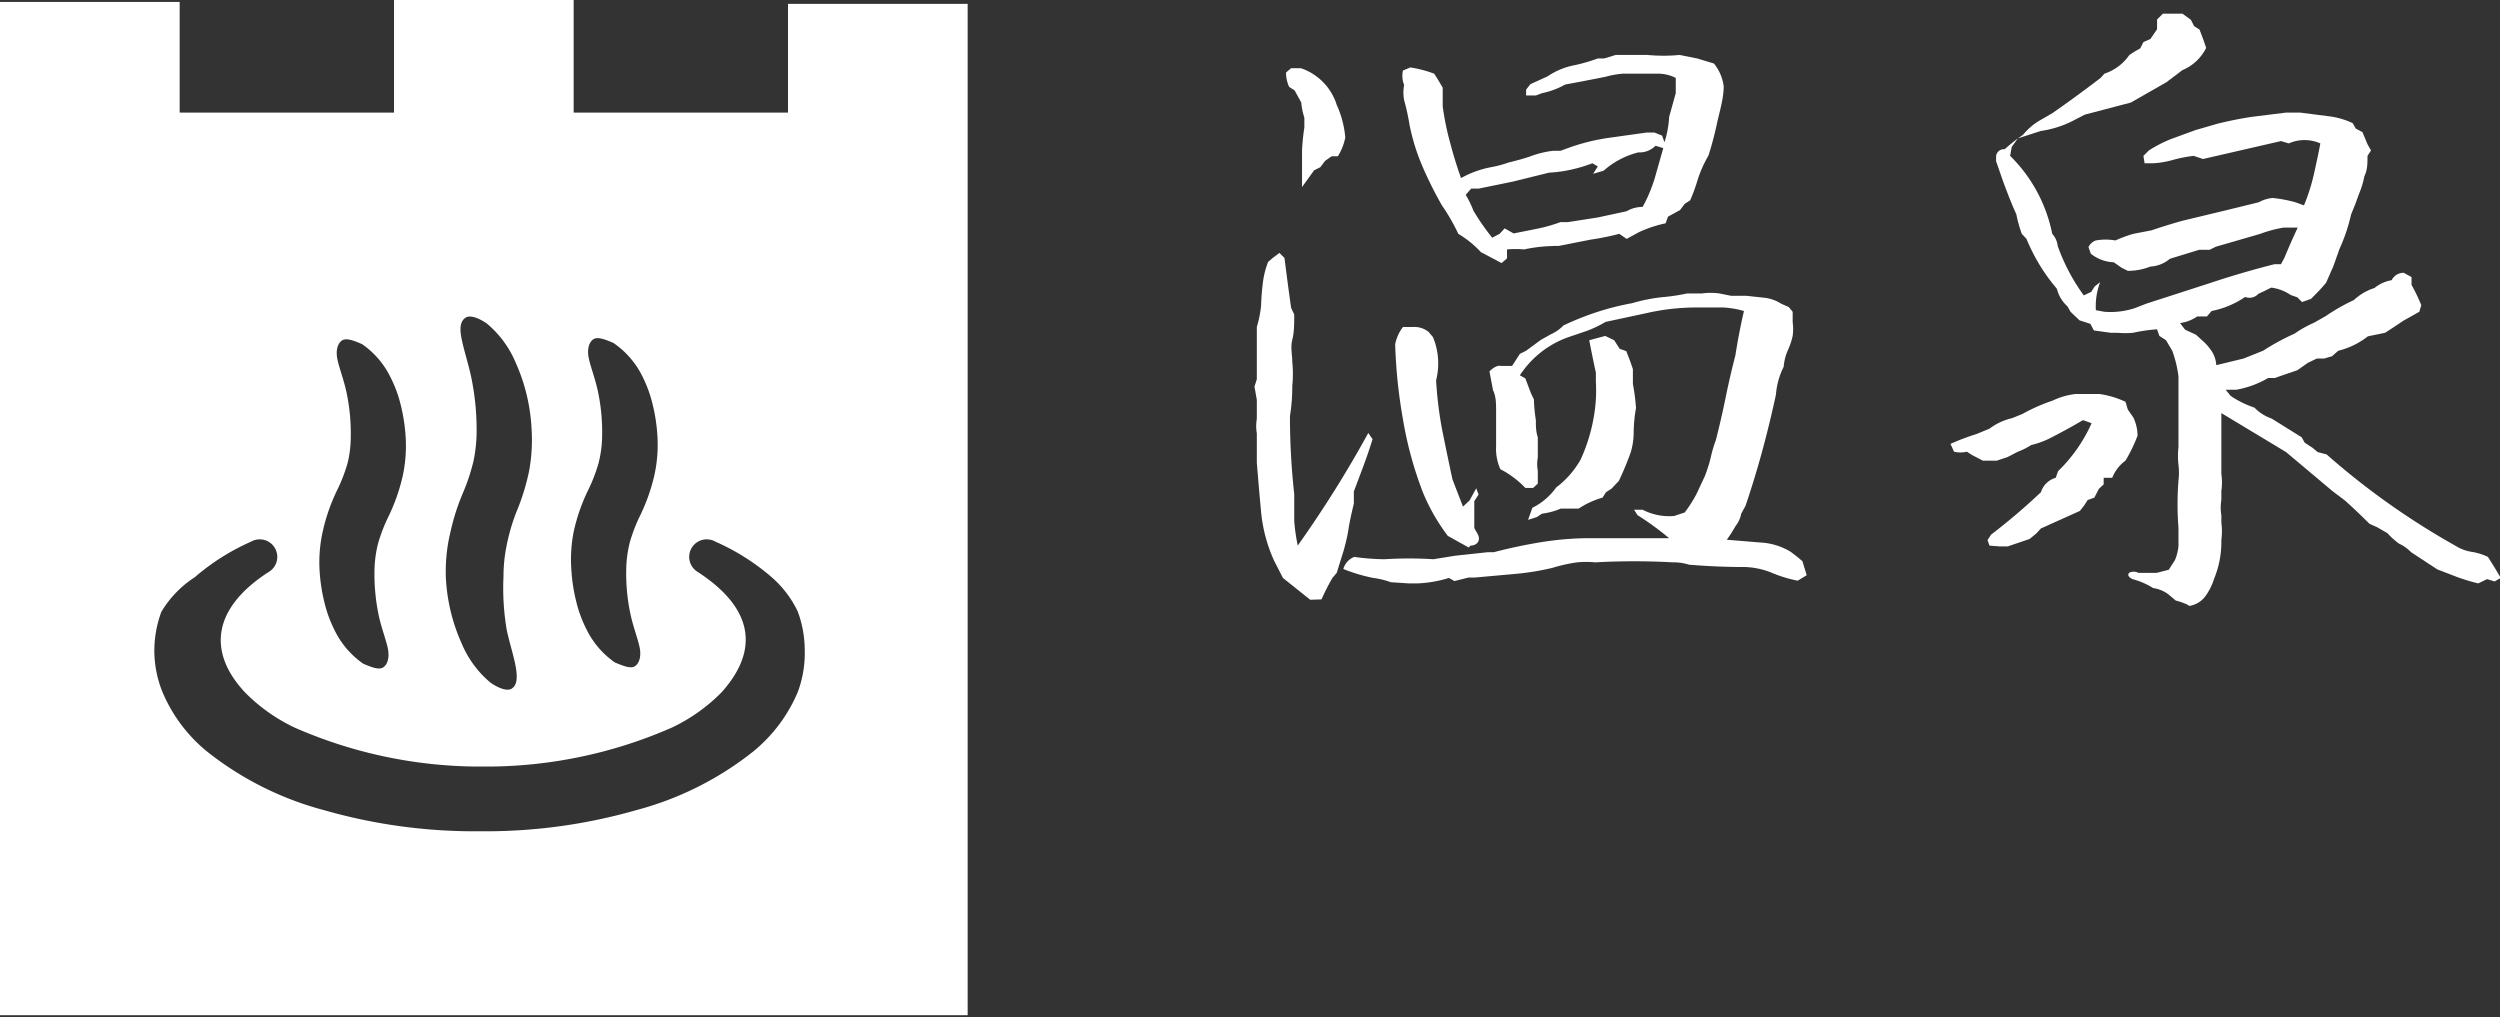 <svg xmlns="http://www.w3.org/2000/svg" viewBox="0 0 64.15 26.1"><rect x="0" y="0" width="64.15" height="26.1" fill="#333333" stroke="none"/><defs><style>.cls-1{fill:#fff;}</style></defs><title>nav_onsen</title><g id="レイヤー_2" data-name="レイヤー 2"><g id="レイヤー_1-2" data-name="レイヤー 1"><path class="cls-1" d="M33.62,15.39l-.7-.56-.23-.45a3.92,3.92,0,0,1-.33-1.24q-.06-.65-.11-1.27l0-.52v-.23a1.09,1.09,0,0,1,0-.37l0-.19v-.3l-.06-.34.06-.19V8.39a2.88,2.88,0,0,0,.11-.55,6,6,0,0,1,.05-.62,2.18,2.18,0,0,1,.13-.5l.13-.11.16-.12.13.13q.08.64.17,1.28l.08.17c0,.24,0,.46-.05.65s0,.38,0,.57a3,3,0,0,1,0,.61,4.81,4.81,0,0,1-.06.78q0,1,.11,2c0,.25,0,.48,0,.69a5.08,5.08,0,0,0,.09.63q1-1.41,1.81-2.89l.11.16c-.09.29-.18.54-.25.73l-.23.61v.31c-.06.25-.11.47-.14.67s-.1.48-.16.66l-.14.45-.11.13a5.53,5.53,0,0,0-.28.55ZM33.41,4.8l0-.33c0-.2,0-.4,0-.6a5.58,5.58,0,0,1,.06-.6l0-.25a1.79,1.79,0,0,1-.08-.39l-.17-.31-.14-.09A.85.85,0,0,1,33,1.86l.13-.11.25,0a1.45,1.45,0,0,1,.92.94,2.54,2.54,0,0,1,.22.84,1.46,1.46,0,0,1-.19.48l-.16,0L34,4.13l-.12.16-.16.08Zm2.28,10.14a2.16,2.16,0,0,0-.45-.11,4.16,4.16,0,0,1-.77-.23.47.47,0,0,1,.28-.31,5.94,5.94,0,0,0,.78.06,9.9,9.9,0,0,1,1.25,0l.56-.09.83-.09.16,0q.61-.16,1.23-.26a7.76,7.76,0,0,1,1.27-.1l1.84,0,.16,0a7.47,7.47,0,0,0-.81-.59l-.09-.14.22,0a1.49,1.49,0,0,0,.81.16l.27-.09a3.45,3.45,0,0,0,.3-.47l.22-.47a4,4,0,0,0,.15-.48,3.19,3.19,0,0,1,.13-.44q.14-.55.25-1.09t.25-1.08q.09-.58.22-1.14a2.42,2.42,0,0,0-.53-.09l-.48,0-.27,0a5.79,5.79,0,0,0-1.2.14l-1.07.23a3,3,0,0,1-.48.23l-.5.17A2.47,2.47,0,0,0,39,9.63l.14.08.14.37.08.17a4.1,4.1,0,0,0,.05.53c0,.15,0,.29.05.44l0,.22,0,.3a.92.92,0,0,0,0,.34q0,.16,0,.33l-.12.11-.2,0a2.44,2.44,0,0,0-.64-.48,1.27,1.27,0,0,1-.11-.59q0-.44,0-.87c0-.22,0-.41-.08-.57l-.09-.48c.11-.11.21-.16.3-.14l.28,0L39,9.08,39.16,9l.38-.28.25-.14a1.05,1.05,0,0,0,.33-.23A7.41,7.41,0,0,1,41,8a6.78,6.78,0,0,1,.88-.22,4.32,4.32,0,0,1,.83-.16,5,5,0,0,0,.58-.09l.38,0a1.66,1.66,0,0,1,.45,0l.3.06.39,0,.46.05a1,1,0,0,1,.43.15l.2.09L46,8l0,.27a1.29,1.29,0,0,1,0,.35,1.89,1.89,0,0,1-.12.36,1.26,1.26,0,0,0-.11.43,1.94,1.94,0,0,0-.2.72q-.16.74-.35,1.44t-.43,1.41l-.11.2a.72.72,0,0,1-.14.31l-.12.2-.11.16.85.07a1.66,1.66,0,0,1,.79.24l.17.13.13.11.11.36-.23.14a3.29,3.29,0,0,1-.66-.2,2,2,0,0,0-.68-.15q-.72,0-1.45-.06a1.27,1.27,0,0,0-.41-.06,18.22,18.22,0,0,0-2,0,2.29,2.29,0,0,0-.46,0,4,4,0,0,0-.63.14,6.54,6.54,0,0,1-1,.16l-1,.09-.16,0-.36.09-.14-.08a3.17,3.17,0,0,1-.8.14l-.23,0Zm2-.89-.2-.11-.34-.19a5,5,0,0,1-.64-1.12A9.59,9.59,0,0,1,36,10.76a13.25,13.25,0,0,1-.2-1.93A1.09,1.09,0,0,1,36,8.39l.27,0a.57.57,0,0,1,.39.13l.11.13a1.76,1.76,0,0,1,.08,1.11A10,10,0,0,0,37,11q.13.65.27,1.3l.27.7.17-.16.17-.31.06.16-.11.17q0,.38,0,.69l.09.16C38,13.86,37.91,14,37.73,14Zm.84-7.3L38,6.47A2.61,2.61,0,0,0,37.42,6,5.09,5.09,0,0,0,37,5.27a10.08,10.08,0,0,1-.5-1,5.35,5.35,0,0,1-.33-1.06q-.06-.36-.14-.64a1.06,1.06,0,0,1,0-.39A.63.63,0,0,1,36,1.81l.19-.08a3.14,3.14,0,0,1,.61.16l.09.14.13.22v.31l0,.17a6.94,6.94,0,0,0,.19.93q.12.46.28.91a2.53,2.53,0,0,1,.77-.28,2.82,2.82,0,0,0,.45-.12c.25-.06.46-.12.62-.18a2.4,2.4,0,0,1,.52-.12l.19,0,.22-.08a5.21,5.21,0,0,1,1-.25l1-.14h.19l.2.08.06.17A2.51,2.51,0,0,0,42.83,3L43,2.39V2a1,1,0,0,0-.45-.11l-.17,0-.2,0-.53,0a2.23,2.23,0,0,0-.45.08l-.56.11-.48.09a2,2,0,0,1-.59.22l-.16.06-.25,0V2.3l.11-.14.44-.2a1.83,1.83,0,0,1,.71-.29A4.58,4.58,0,0,0,41,1.5l.16,0,.3-.09h.33l.48,0a4.36,4.36,0,0,0,.83,0l.45.09.43.13a1.17,1.17,0,0,1,.25.58c0,.3-.09.6-.16.9a8.78,8.78,0,0,1-.23.88,3.08,3.08,0,0,0-.28.63,4.49,4.49,0,0,1-.19.52l-.14.09-.12.16-.31.17-.06.17a3.21,3.21,0,0,0-.69.23l-.31.17L41.55,6a6.65,6.65,0,0,1-.74.15L40,6.31q-.48,0-.89.09a2.54,2.54,0,0,0-.44,0l0,.23ZM38.48,6l.13-.14.23.13.6-.12a4,4,0,0,0,.6-.17l.19,0L41,5.58l.74-.16a.8.8,0,0,1,.41-.11,3.8,3.8,0,0,0,.32-.77l.21-.74-.2-.06a.57.57,0,0,1-.44.17,2.11,2.11,0,0,0-.89.47l-.27.08L41,4.27l-.14-.08a3.88,3.88,0,0,1-.53.16,3.42,3.42,0,0,1-.58.08l-.93.23-.88.18-.19,0L37.61,5a2.58,2.58,0,0,1,.2.41,6.1,6.1,0,0,0,.48.69Zm.73,7.34.11-.31a1.63,1.63,0,0,0,.61-.52,2.33,2.33,0,0,0,.63-.72,4.42,4.42,0,0,0,.32-1,3.94,3.94,0,0,0,.07-1V9.56q-.09-.41-.17-.83l.41-.11.23.11.14.22.17.06.09.23.08.23,0,.16,0,.22a5.31,5.31,0,0,1,.08.62,3.73,3.73,0,0,0-.06.63,1.75,1.75,0,0,1-.08.52c-.09.25-.19.49-.3.72l-.19.2-.14.09-.09.14a2.16,2.16,0,0,0-.61.28l-.23,0h-.23a1.74,1.74,0,0,1-.48.13l-.14.09Z"/><path class="cls-1" d="M51.05,14,51,13.86l.09-.14a16.16,16.16,0,0,0,1.28-1.09.56.56,0,0,1,.38-.37l.06-.17a3.94,3.94,0,0,0,.86-1.23l-.22-.08q-.39.23-.8.44a2.21,2.21,0,0,1-.53.2,1.74,1.74,0,0,1-.34.17l-.27.14-.27.09-.36,0-.27-.14-.14-.09a.69.69,0,0,1-.33,0l-.09-.2a5.75,5.75,0,0,1,.66-.25l.34-.14a1.53,1.53,0,0,1,.58-.27l.27-.11a4.51,4.51,0,0,1,.77-.34,1.84,1.84,0,0,1,.59-.17l.3,0,.31,0a2.34,2.34,0,0,1,.67.2l.06.2.14.2a1.11,1.11,0,0,1,.11.47,4.08,4.08,0,0,1-.31.64,1,1,0,0,0-.34.44l-.22,0,0,.17-.12.11-.12.23-.17.06-.09.14-.11.14-1,.45-.12.13-.17.14-.56.19-.22,0Zm5.11,1.53a1.75,1.75,0,0,0-.33-.12l-.19-.16a.85.85,0,0,0-.39-.16,1.9,1.9,0,0,0-.53-.23c-.1-.05-.13-.1-.09-.16a.25.25,0,0,1,.24,0l.47,0,.31-.08.16-.25A1.2,1.2,0,0,0,55.9,14c0-.15,0-.3,0-.45a7.82,7.82,0,0,1,0-1.22,1.7,1.7,0,0,0,0-.4,2,2,0,0,1,0-.46q0-.91,0-1.81A3,3,0,0,0,55.74,9l-.16-.27-.17-.11-.06-.17a4.16,4.16,0,0,0-.62.09,2.35,2.35,0,0,1-.39,0l-.17,0-.44-.06-.09-.17-.28-.09L53.13,8l-.08-.14a.89.89,0,0,1-.27-.45A4.74,4.74,0,0,1,52,6.13L51.88,6a3,3,0,0,1-.14-.5c-.12-.26-.21-.5-.29-.71s-.15-.43-.23-.65V4a.2.2,0,0,1,.22-.17,4.19,4.19,0,0,1,.47-.37,1.69,1.69,0,0,1,.38-.34l.38-.22Q53.3,2.46,53.9,2L54,1.89a1.25,1.25,0,0,0,.64-.48l.14-.09.14-.08L55,1.08,55.18,1l.17-.25,0-.25L55.5.35l.33,0,.17,0,.22.16.08.16.14.09q.11.28.17.47A1.2,1.2,0,0,1,56,1.8l-.41.31-.91.52L54,2.81l-.5.13-.33.17a2.61,2.61,0,0,1-.8.25l-.59.19-.16.22L51.58,4a3.86,3.86,0,0,1,1.08,2,.54.54,0,0,1,.14.31,5,5,0,0,0,.67,1.27l.19-.09.09-.14.14-.11a1.74,1.74,0,0,0-.11.72L54,8a2,2,0,0,0,.77-.09l.31-.12,1.64-.53q.81-.27,1.64-.48l.17,0,.09-.17q.17-.41.34-.77l-.2,0-.16,0A3.19,3.19,0,0,0,58,6l-.62.18-.52.15-.16.08-.27,0-.75.23a.84.84,0,0,1-.5.2,1.58,1.58,0,0,1-.58.11l-.16-.08-.2-.14a1,1,0,0,1-.59-.22l-.06-.17a.33.33,0,0,1,.19-.17,1.43,1.43,0,0,1,.5,0A3.79,3.79,0,0,1,54.74,6l.47-.09q.41-.14.81-.25l1-.24.94-.23a.9.9,0,0,1,.36-.11,3.66,3.66,0,0,1,.58.11l.22.08a4.93,4.93,0,0,0,.25-.78c.06-.27.12-.54.17-.81a1,1,0,0,0-.81,0l-.2-.06-1,.23-1,.23L56.29,4a3.39,3.39,0,0,0-.52.1,2.39,2.39,0,0,1-.52.09l-.22,0L55,4l.14-.14a3.24,3.24,0,0,1,.59-.3l.6-.22.55-.16A9.46,9.46,0,0,1,57.77,3l.88-.11.22,0,.16,0,.7.09a2,2,0,0,1,.64.18l.08.14.17.09.13.31.09.16L60.75,4c0,.19,0,.36-.08.52a2.23,2.23,0,0,1-.14.46l-.09.25-.11.27a4.49,4.49,0,0,1-.3.89q-.08.23-.16.45l-.18.41c-.12.15-.26.29-.39.42l-.23.08-.12-.12-.17-.06a1.15,1.15,0,0,0-.5-.19l-.16.08-.17.08a.31.31,0,0,1-.34.08,2.31,2.31,0,0,1-.86.36l-.12.14-.25,0a1,1,0,0,1-.44.17l.13.17.28.13.23.21a1.35,1.35,0,0,1,.19.24.75.75,0,0,1,.1.33l.7-.17L58.07,9a6.14,6.14,0,0,1,.81-.44,2.92,2.92,0,0,1,.5-.28l.3-.17a4.92,4.92,0,0,1,.72-.41,1.38,1.38,0,0,1,.53-.31.93.93,0,0,1,.44-.2A.34.34,0,0,1,61.68,7l.2.11,0,.2a4.7,4.7,0,0,1,.25.52L62.08,8l-.16.09-.25.14-.3.2-.17.11-.44.09A2,2,0,0,1,60,9l-.16.14-.2.06-.19,0-.23.11-.27.19-.41.14-.17.06-.17,0a2.49,2.49,0,0,1-.81.3l-.28,0,.13.16a2.52,2.52,0,0,0,.61.3,1.11,1.11,0,0,0,.44.28l.77.48.08.14.2.13.13.11.23.06A19.19,19.19,0,0,0,63,14a1.1,1.1,0,0,0,.42.16,1.51,1.51,0,0,1,.42.13l.17.27.16.27-.16.09-.19-.06-.23.11a5.13,5.13,0,0,1-.53-.16l-.52-.2-.67-.44a1.06,1.06,0,0,0-.31-.22,1.94,1.94,0,0,1-.3-.27L61,13.53l-.2-.09q-.31-.31-.62-.59l-.33-.25-1.19-1-1.66-1q0,.3,0,.59l0,.69,0,.28a1.52,1.52,0,0,1,0,.44v.23a1.16,1.16,0,0,0,0,.39l0,.19a1.77,1.77,0,0,1,0,.45,2.48,2.48,0,0,1-.19,1,1.49,1.49,0,0,1-.2.41A.63.63,0,0,1,56.16,15.55Z"/><path class="cls-1" d="M20.22.1V2.89h-5.5V0H10.11V2.89H4.61V.05H0v26H24.83V.1ZM14.73,13.6a4.83,4.83,0,0,1,.35-1,4.14,4.14,0,0,0,.28-.72,2.91,2.91,0,0,0,.09-.66,5.05,5.05,0,0,0-.11-1.19c-.07-.32-.18-.6-.23-.83s0-.41.11-.49.31,0,.52.09a2.22,2.22,0,0,1,.73.83,3.3,3.3,0,0,1,.27.72,4.5,4.5,0,0,1,.13.85,3.61,3.61,0,0,1-.08,1,4.87,4.87,0,0,1-.35,1,4.09,4.09,0,0,0-.28.72,3,3,0,0,0-.09.66,5,5,0,0,0,.11,1.19c.07.32.18.6.23.83s0,.41-.11.49-.3,0-.52-.09a2.22,2.22,0,0,1-.72-.83,3.2,3.2,0,0,1-.27-.72,4.36,4.36,0,0,1-.13-.85A3.63,3.63,0,0,1,14.73,13.6Zm-3.19.14a5.64,5.64,0,0,1,.33-1.07,5.09,5.09,0,0,0,.28-.84,3.77,3.77,0,0,0,.08-.78,6.61,6.61,0,0,0-.14-1.38c-.08-.37-.19-.69-.25-1s0-.45.11-.52.32,0,.54.15a2.62,2.62,0,0,1,.74,1A4.72,4.72,0,0,1,13.64,11a4.44,4.44,0,0,1-.06,1.07,5.72,5.72,0,0,1-.33,1.07A5,5,0,0,0,13,14a3.88,3.88,0,0,0-.08.78A6.48,6.48,0,0,0,13,16.15c.08.38.19.69.24,1s0,.45-.11.52-.32,0-.54-.15a2.64,2.64,0,0,1-.74-1,4.7,4.7,0,0,1-.41-1.71A4.38,4.38,0,0,1,11.54,13.73ZM8.29,13.6a4.79,4.79,0,0,1,.35-1,4.2,4.2,0,0,0,.28-.72A2.86,2.86,0,0,0,9,11.25a5.1,5.1,0,0,0-.11-1.19c-.07-.32-.18-.6-.23-.83s0-.41.11-.49.31,0,.52.09a2.2,2.2,0,0,1,.72.83,3.21,3.21,0,0,1,.27.72,4.48,4.48,0,0,1,.13.85,3.64,3.64,0,0,1-.08,1,4.87,4.87,0,0,1-.35,1,4.16,4.16,0,0,0-.28.72,3,3,0,0,0-.09.66,5.13,5.13,0,0,0,.11,1.19c.07.32.18.6.23.83s0,.41-.11.49-.31,0-.52-.09a2.23,2.23,0,0,1-.72-.83,3.25,3.25,0,0,1-.27-.72,4.49,4.49,0,0,1-.13-.85A3.63,3.63,0,0,1,8.29,13.6Zm12.18,4.16a3.94,3.94,0,0,1-1.15,1.53,8.19,8.19,0,0,1-3,1.5,14,14,0,0,1-4,.54,14,14,0,0,1-4-.54,8.2,8.2,0,0,1-3-1.5,3.94,3.94,0,0,1-1.15-1.53,2.86,2.86,0,0,1-.21-1.06,2.91,2.91,0,0,1,.18-1A2.72,2.72,0,0,1,5,14.81a5.74,5.74,0,0,1,1.44-.91.45.45,0,1,1,.45.78c-1.38.89-1.61,2-.61,3.08a4.49,4.49,0,0,0,1.28.91,11.85,11.85,0,0,0,4.84,1,11.85,11.85,0,0,0,4.84-1,4.48,4.48,0,0,0,1.28-.91c1-1.12.77-2.18-.61-3.08a.45.45,0,1,1,.45-.78,5.74,5.74,0,0,1,1.44.91,2.72,2.72,0,0,1,.67.88,2.89,2.89,0,0,1,.18,1A2.86,2.86,0,0,1,20.47,17.76Z"/></g></g></svg>